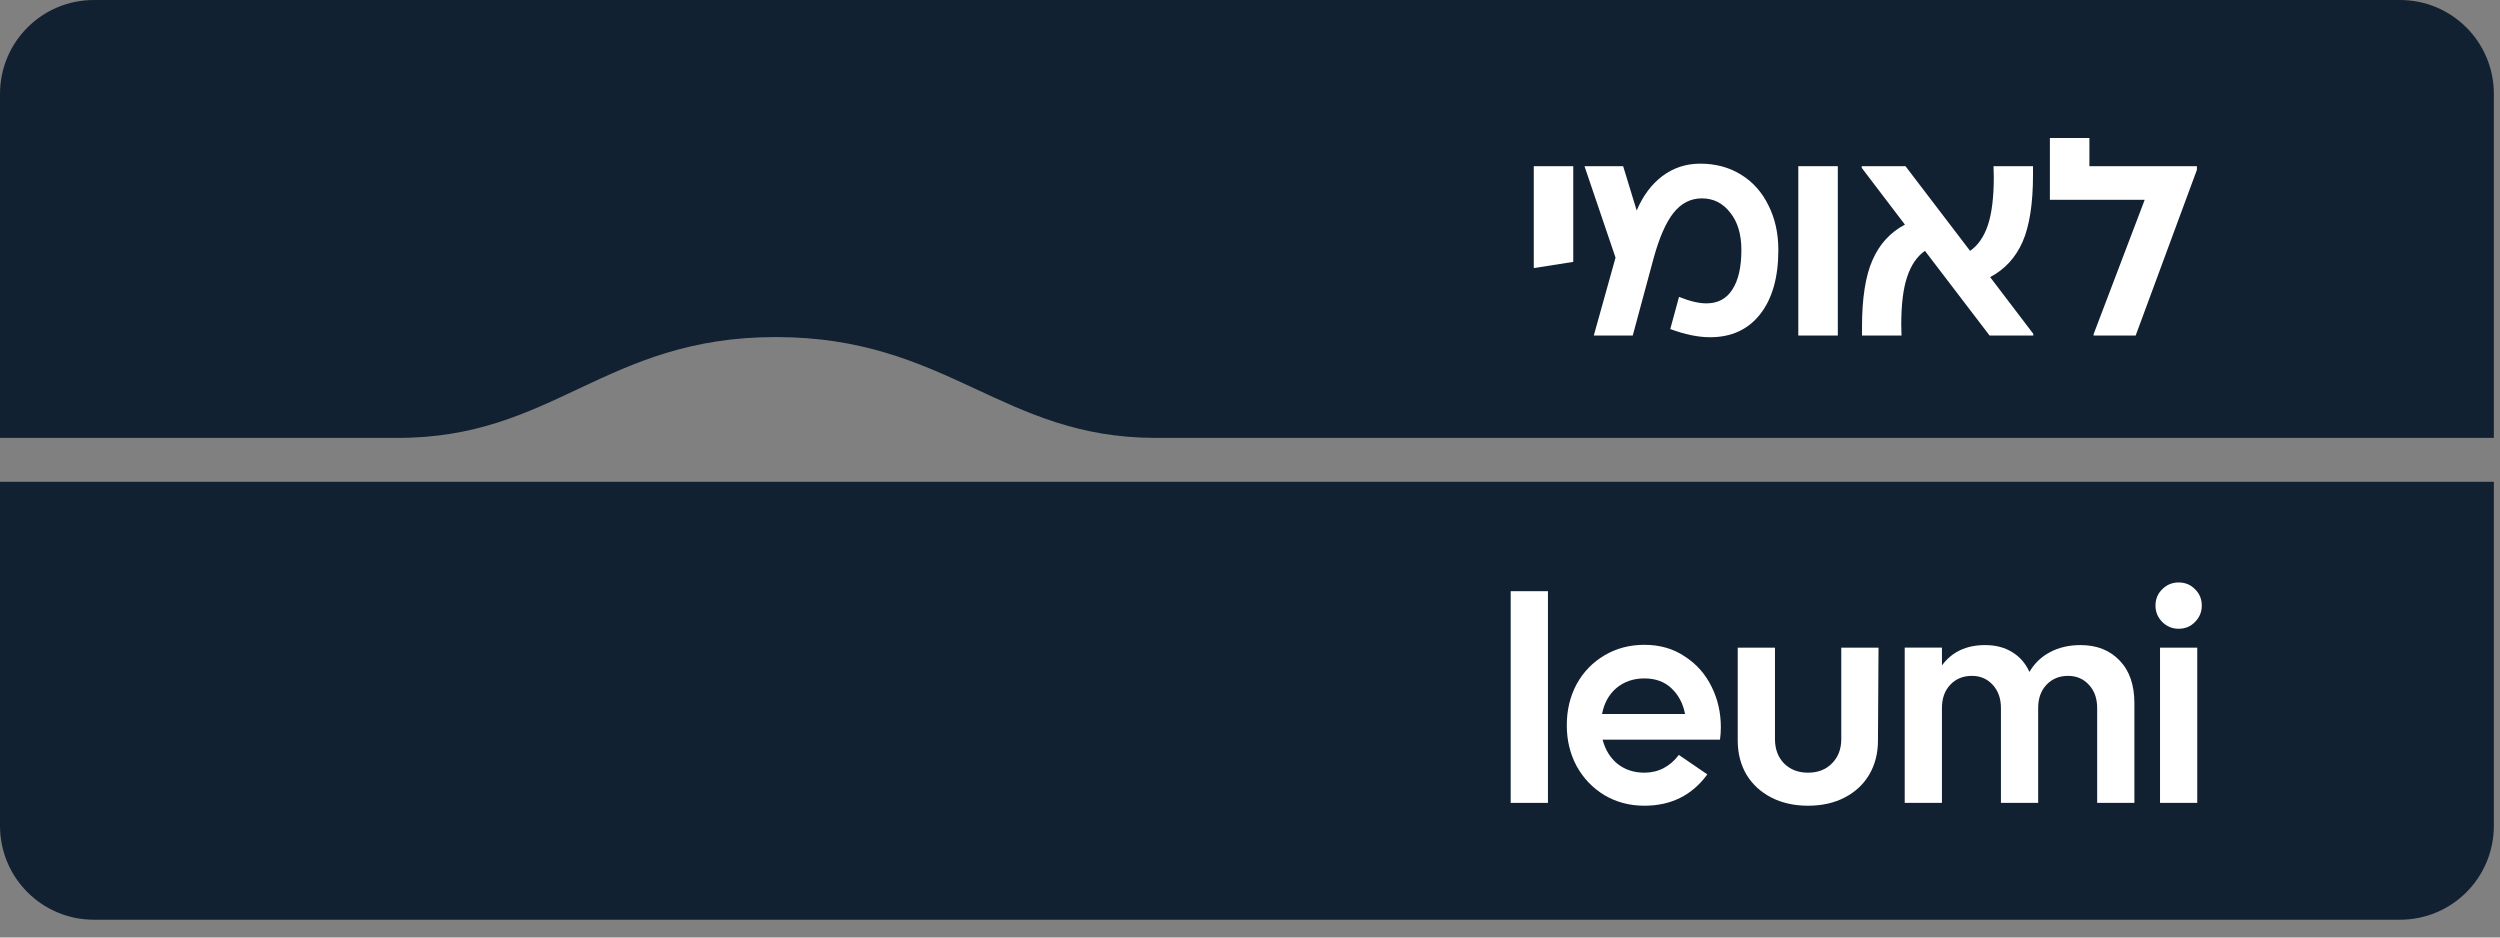 <?xml version="1.0" encoding="UTF-8"?> <svg xmlns="http://www.w3.org/2000/svg" width="112" height="42" viewBox="0 0 112 42" fill="none"><rect x="0" y="0" width="112" height="42" fill="#808080" stroke="none"/><g clip-path="url(#clip0_349_4)"><path d="M0 21.586V36.99C0 39.325 1.879 41.204 4.212 41.204H107.513C109.847 41.204 111.725 39.325 111.725 36.99V21.586H0Z" fill="#112131"></path><path d="M4.212 0C1.879 0 0 1.879 0 4.213V19.617H17.76C24.798 19.652 27.076 15.1 34.757 15.1C42.44 15.1 44.888 19.617 51.755 19.617H111.725V4.213C111.725 1.879 109.847 0 107.513 0H4.212Z" fill="#112131"></path><path d="M98.421 7.445V7.61L95.678 15.032H93.794V14.969L96.083 8.95H91.835V6.181H93.605V7.445L98.421 7.445Z" fill="white"></path><path d="M91.092 14.956V15.032H89.133L86.238 11.239C85.884 11.483 85.618 11.871 85.441 12.402C85.264 12.925 85.176 13.641 85.176 14.552L85.188 15.032H83.418V14.653C83.418 13.363 83.574 12.364 83.886 11.656C84.198 10.94 84.683 10.408 85.34 10.063L83.406 7.521V7.445H85.365L88.26 11.239C88.614 10.994 88.88 10.611 89.057 10.088C89.234 9.557 89.322 8.836 89.322 7.926L89.31 7.445H91.079V7.825C91.079 9.114 90.924 10.118 90.612 10.834C90.3 11.542 89.815 12.069 89.158 12.415L91.092 14.956Z" fill="white"></path><path d="M82.334 15.032H80.564V7.445H82.334V15.032Z" fill="white"></path><path d="M76.168 7.332C76.859 7.332 77.47 7.496 78.001 7.825C78.532 8.153 78.941 8.613 79.228 9.203C79.522 9.785 79.67 10.451 79.67 11.201C79.67 12.432 79.396 13.393 78.848 14.084C78.309 14.767 77.563 15.108 76.611 15.108C76.08 15.108 75.486 14.986 74.828 14.741L75.22 13.3C75.701 13.494 76.109 13.591 76.446 13.591C76.96 13.591 77.348 13.384 77.609 12.971C77.879 12.558 78.014 11.968 78.014 11.201C78.014 10.493 77.845 9.932 77.508 9.519C77.18 9.098 76.758 8.887 76.244 8.887C75.738 8.887 75.313 9.106 74.967 9.544C74.63 9.974 74.335 10.649 74.082 11.568L73.147 15.032H71.402L72.376 11.542L70.985 7.445H72.717L73.324 9.431C73.602 8.773 73.985 8.259 74.474 7.888C74.972 7.517 75.536 7.332 76.168 7.332Z" fill="white"></path><path d="M70.482 7.445V11.732L68.713 12.01V7.445H70.482Z" fill="white"></path><path d="M67.679 26.485H69.348V35.969H67.679V26.485Z" fill="white"></path><path d="M73.668 28.888C74.36 28.888 74.962 29.061 75.476 29.407C75.999 29.744 76.399 30.195 76.677 30.76C76.955 31.316 77.094 31.923 77.094 32.581C77.094 32.758 77.082 32.943 77.056 33.137H71.797C71.915 33.592 72.139 33.955 72.468 34.224C72.805 34.486 73.205 34.616 73.668 34.616C73.98 34.616 74.267 34.549 74.528 34.414C74.798 34.271 75.025 34.072 75.211 33.82L76.488 34.692C75.805 35.628 74.865 36.096 73.668 36.096C73.011 36.096 72.417 35.94 71.886 35.628C71.355 35.307 70.938 34.873 70.635 34.325C70.34 33.778 70.192 33.166 70.192 32.492C70.192 31.809 70.34 31.194 70.635 30.646C70.938 30.098 71.355 29.668 71.886 29.356C72.417 29.044 73.011 28.888 73.668 28.888ZM73.668 30.393C73.18 30.393 72.763 30.536 72.417 30.823C72.08 31.109 71.865 31.497 71.772 31.986H75.489C75.405 31.531 75.207 31.152 74.895 30.848C74.583 30.545 74.174 30.393 73.668 30.393Z" fill="white"></path><path d="M84.158 29.015L84.133 33.175C84.133 33.748 84.002 34.258 83.741 34.705C83.48 35.143 83.113 35.485 82.641 35.729C82.169 35.974 81.621 36.096 80.998 36.096C80.382 36.096 79.835 35.974 79.354 35.729C78.882 35.485 78.511 35.143 78.242 34.705C77.981 34.258 77.85 33.748 77.85 33.175V29.015H79.519V33.112C79.519 33.558 79.653 33.921 79.923 34.199C80.201 34.477 80.559 34.616 80.998 34.616C81.444 34.616 81.802 34.477 82.072 34.199C82.35 33.921 82.489 33.558 82.489 33.112V29.015H84.158Z" fill="white"></path><path d="M93.207 28.9C93.94 28.9 94.526 29.132 94.964 29.596C95.402 30.051 95.621 30.688 95.621 31.505V35.969H93.953V31.72C93.953 31.29 93.83 30.945 93.586 30.683C93.341 30.413 93.03 30.279 92.65 30.279C92.254 30.279 91.93 30.413 91.677 30.683C91.433 30.945 91.31 31.29 91.31 31.72V35.969H89.642V31.72C89.642 31.29 89.519 30.945 89.275 30.683C89.031 30.413 88.719 30.279 88.34 30.279C87.943 30.279 87.619 30.413 87.366 30.683C87.122 30.945 86.999 31.29 86.999 31.72V35.969H85.331V29.014H86.999V29.811C87.446 29.204 88.091 28.9 88.934 28.9C89.406 28.9 89.81 29.006 90.147 29.216C90.484 29.419 90.742 29.714 90.918 30.102C91.146 29.714 91.454 29.419 91.841 29.216C92.237 29.006 92.692 28.9 93.207 28.9Z" fill="white"></path><path d="M97.603 28.168C97.317 28.168 97.072 28.066 96.87 27.864C96.668 27.662 96.566 27.417 96.566 27.131C96.566 26.836 96.668 26.591 96.87 26.397C97.072 26.195 97.317 26.094 97.603 26.094C97.898 26.094 98.142 26.195 98.336 26.397C98.538 26.591 98.64 26.836 98.64 27.131C98.64 27.417 98.538 27.662 98.336 27.864C98.142 28.066 97.898 28.168 97.603 28.168ZM96.769 29.015H98.437V35.969H96.769V29.015Z" fill="white"></path></g><defs><clipPath id="clip0_349_4"><rect width="111.726" height="41.204" fill="white"></rect></clipPath></defs></svg> 